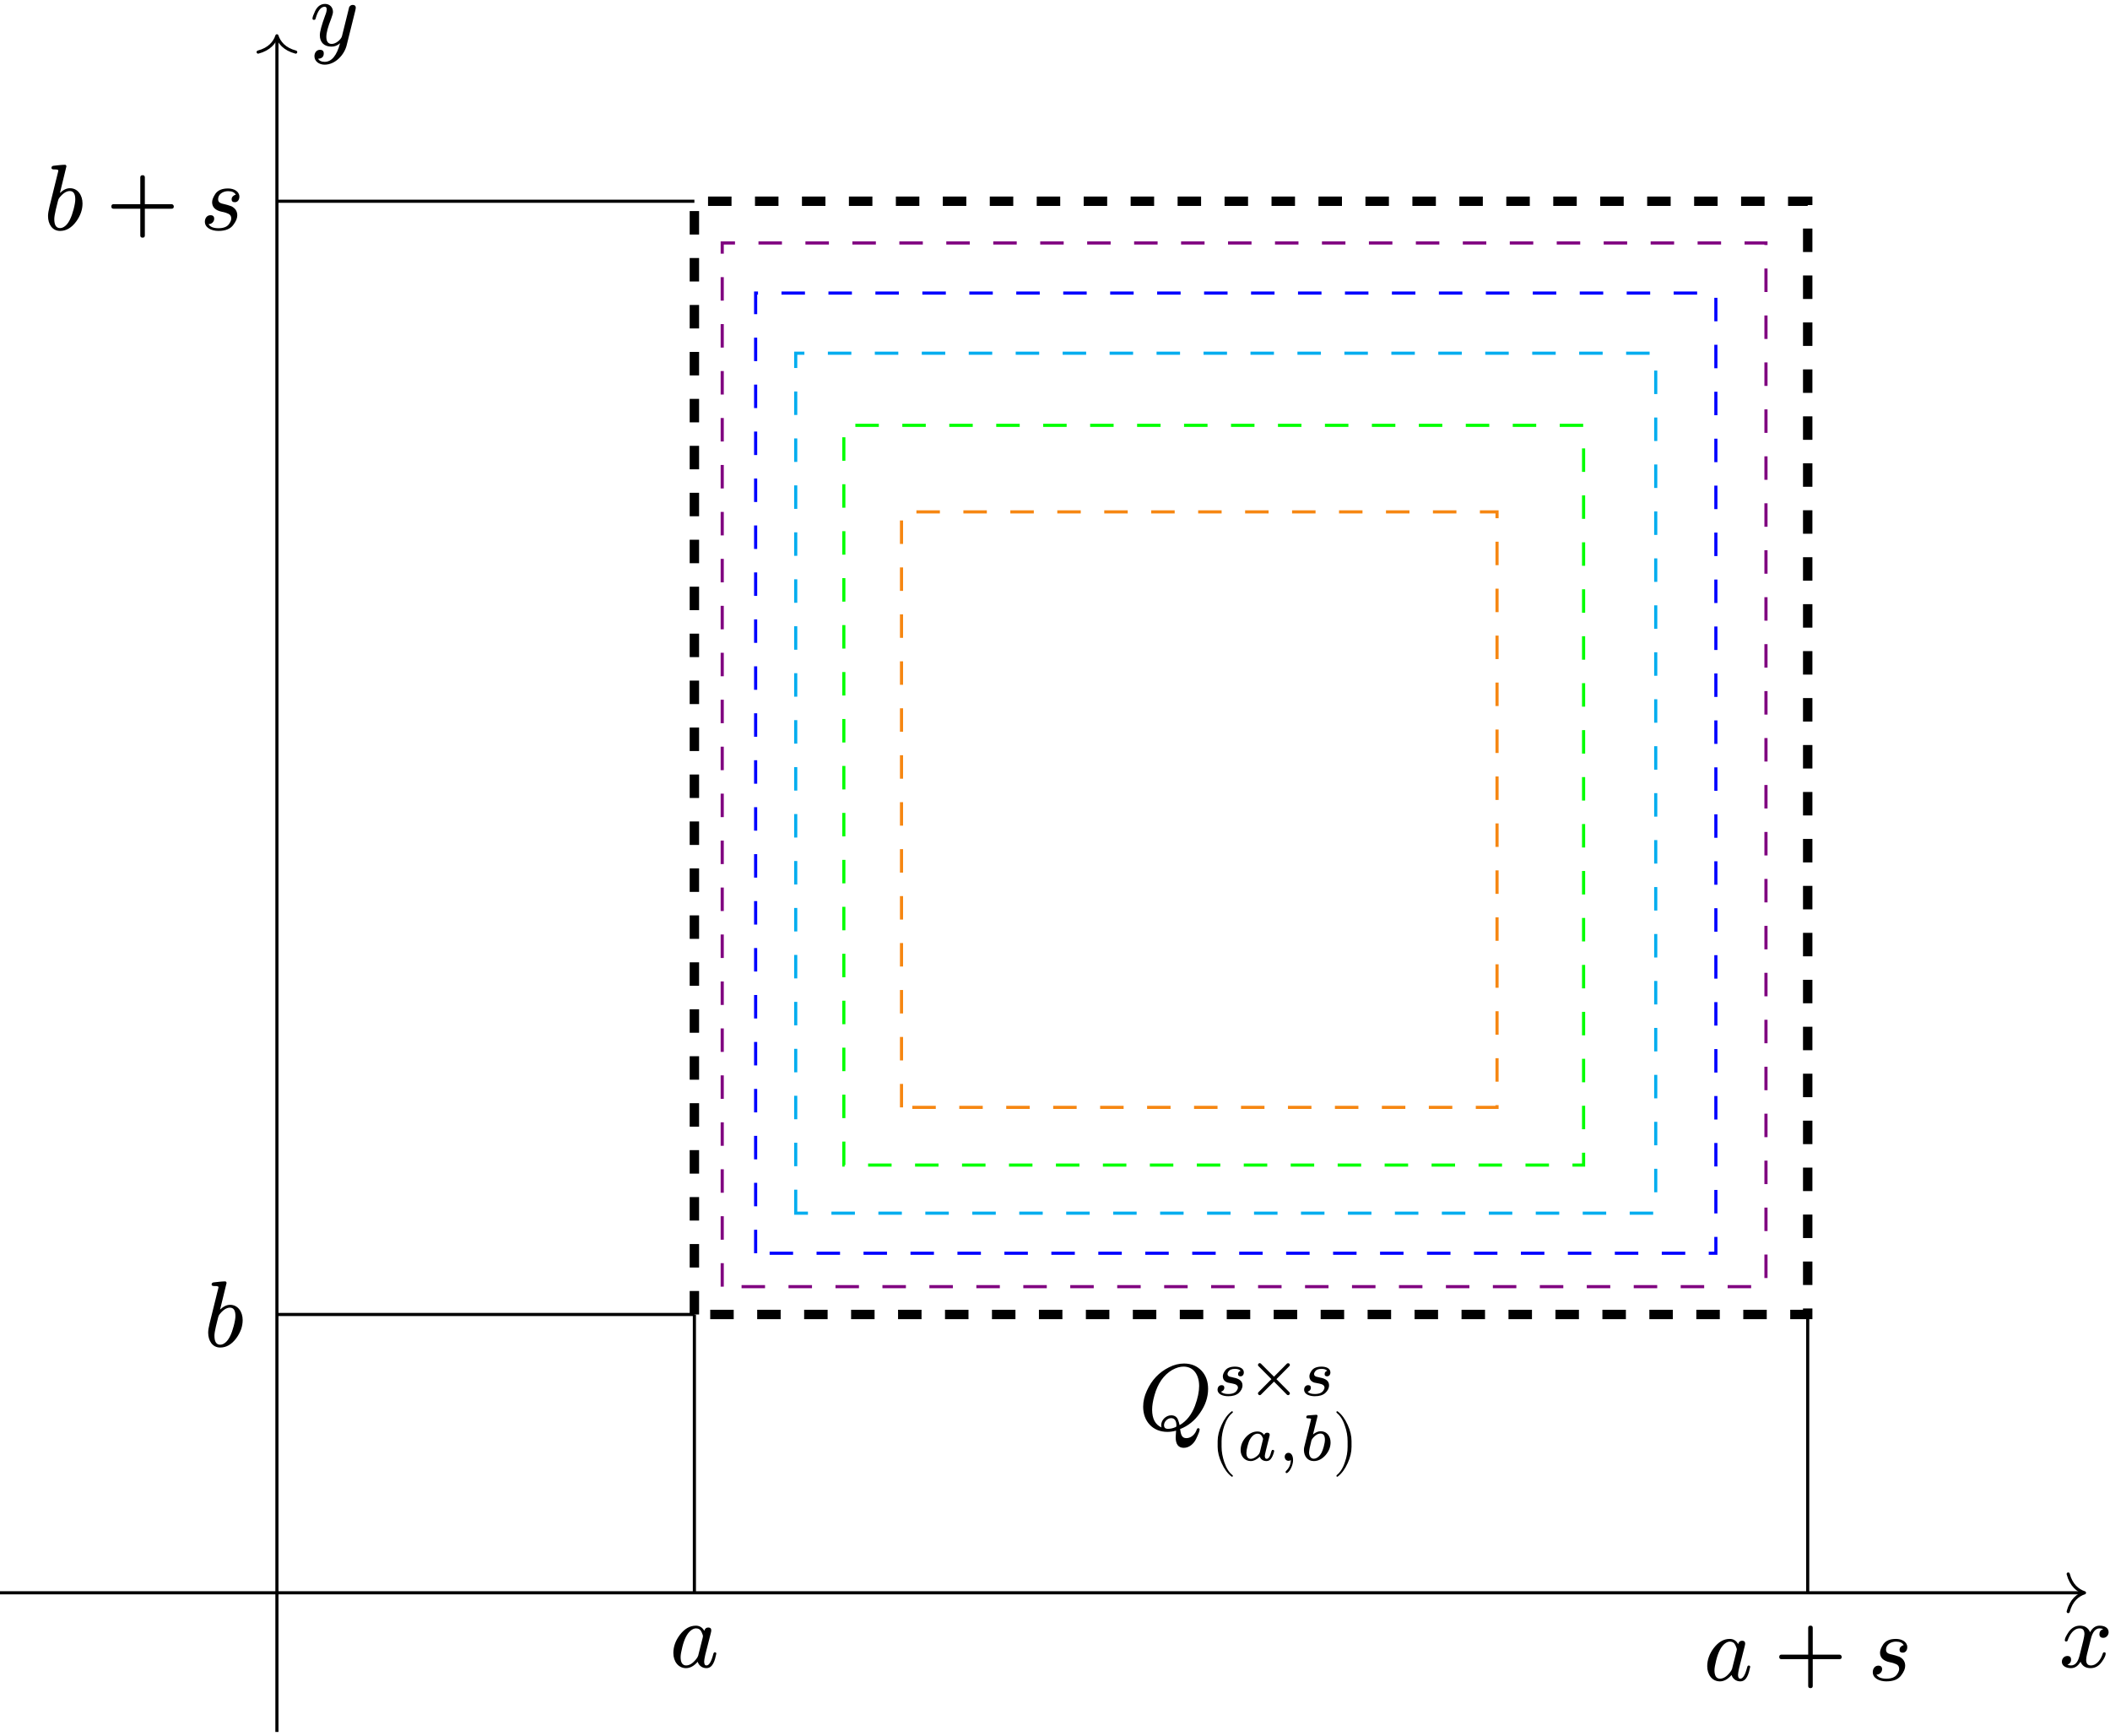 <?xml version="1.0" encoding="UTF-8"?>
<svg xmlns="http://www.w3.org/2000/svg" xmlns:xlink="http://www.w3.org/1999/xlink" width="268.622pt" height="221.014pt" viewBox="0 0 268.622 221.014" version="1.2">
<defs>
<g>
<symbol overflow="visible" id="glyph0-0">
<path style="stroke:none;" d="M 0.594 0 L 5.375 0 L 5.375 -6.422 L 0.594 -6.422 Z M 1.188 -0.594 L 1.188 -5.828 L 4.781 -5.828 L 4.781 -0.594 Z M 1.188 -0.594 "/>
</symbol>
<symbol overflow="visible" id="glyph0-1">
<path style="stroke:none;" d="M 6.297 -4.453 C 6.297 -5.016 5.766 -5.281 5.156 -5.281 C 4.656 -5.281 4.25 -5.016 3.938 -4.453 C 3.688 -5.016 3.266 -5.281 2.656 -5.281 C 2.062 -5.281 1.594 -5.016 1.203 -4.469 C 0.891 -4 0.719 -3.656 0.719 -3.438 C 0.719 -3.328 0.781 -3.266 0.891 -3.266 C 1 -3.266 1.078 -3.328 1.094 -3.438 C 1.328 -4.125 1.828 -4.938 2.625 -4.938 C 3.031 -4.938 3.219 -4.688 3.219 -4.203 C 3.219 -3.938 3 -3.016 2.578 -1.406 C 2.375 -0.609 2.016 -0.219 1.5 -0.219 C 1.344 -0.219 1.188 -0.25 1.047 -0.312 C 1.359 -0.438 1.516 -0.641 1.516 -0.953 C 1.516 -1.266 1.359 -1.422 1.047 -1.422 C 0.641 -1.422 0.344 -1.094 0.344 -0.688 C 0.344 -0.141 0.906 0.125 1.5 0.125 C 2 0.125 2.406 -0.141 2.719 -0.688 C 2.953 -0.141 3.375 0.125 4 0.125 C 4.578 0.125 5.062 -0.141 5.438 -0.688 C 5.766 -1.141 5.922 -1.5 5.922 -1.719 C 5.922 -1.828 5.875 -1.891 5.75 -1.891 C 5.641 -1.891 5.578 -1.828 5.547 -1.719 C 5.344 -1.047 4.812 -0.219 4.031 -0.219 C 3.641 -0.219 3.438 -0.453 3.438 -0.938 C 3.438 -1.094 3.484 -1.438 3.625 -1.969 L 4.031 -3.578 C 4.25 -4.484 4.625 -4.938 5.156 -4.938 C 5.312 -4.938 5.469 -4.906 5.609 -4.844 C 5.281 -4.734 5.125 -4.516 5.125 -4.203 C 5.125 -3.891 5.297 -3.734 5.625 -3.734 C 6 -3.734 6.297 -4.078 6.297 -4.453 Z M 6.297 -4.453 "/>
</symbol>
<symbol overflow="visible" id="glyph0-2">
<path style="stroke:none;" d="M 1.953 -5.281 C 1.406 -5.281 0.984 -4.984 0.688 -4.391 C 0.469 -3.922 0.344 -3.594 0.344 -3.422 C 0.344 -3.312 0.406 -3.25 0.531 -3.25 C 0.703 -3.25 0.719 -3.328 0.766 -3.5 C 1.047 -4.453 1.422 -4.922 1.906 -4.922 C 2.062 -4.922 2.156 -4.812 2.156 -4.609 C 2.156 -4.406 2.094 -4.141 1.953 -3.797 C 1.5 -2.562 1.281 -1.734 1.281 -1.297 C 1.281 -0.375 1.844 0.156 2.766 0.156 C 3.156 0.156 3.531 0.016 3.859 -0.281 C 3.438 1.297 2.781 2.094 1.891 2.094 C 1.484 2.094 1.203 1.953 1.062 1.703 C 1.547 1.672 1.781 1.453 1.781 1.016 C 1.781 0.719 1.625 0.562 1.297 0.562 C 0.859 0.562 0.594 0.938 0.594 1.375 C 0.594 2.031 1.188 2.453 1.891 2.453 C 3.266 2.453 4.391 1.188 4.688 0.016 L 5.812 -4.5 C 5.844 -4.641 5.859 -4.734 5.859 -4.797 C 5.859 -5.031 5.719 -5.156 5.469 -5.156 C 5.281 -5.156 5.125 -5.062 5.016 -4.875 C 4.953 -4.625 4.891 -4.406 4.859 -4.234 L 4.094 -1.156 C 3.969 -0.734 3.328 -0.188 2.797 -0.188 C 2.344 -0.188 2.109 -0.484 2.109 -1.094 C 2.109 -1.609 2.312 -2.359 2.719 -3.391 C 2.875 -3.812 2.953 -4.094 2.953 -4.266 C 2.953 -4.859 2.531 -5.281 1.953 -5.281 Z M 1.953 -5.281 "/>
</symbol>
<symbol overflow="visible" id="glyph0-3">
<path style="stroke:none;" d="M 3.656 0.281 C 4 0.281 4.375 0.234 4.766 0.125 C 4.734 0.578 4.719 0.859 4.719 0.969 C 4.719 1.859 5.062 2.312 5.75 2.312 C 6.484 2.312 7.047 1.734 7.312 1.188 C 7.609 0.578 7.766 0.172 7.766 -0.031 C 7.766 -0.125 7.703 -0.188 7.594 -0.188 C 7.5 -0.188 7.453 -0.141 7.406 -0.031 C 7.234 0.516 6.734 1.078 6.078 1.078 C 5.469 1.078 5.375 0.578 5.281 -0.078 C 6.281 -0.469 7.141 -1.141 7.812 -2.125 C 8.5 -3.109 8.844 -4.125 8.844 -5.188 C 8.844 -6.125 8.578 -6.891 8.016 -7.5 C 7.453 -8.109 6.703 -8.422 5.781 -8.422 C 5.156 -8.422 4.516 -8.266 3.891 -7.953 C 2.594 -7.312 1.656 -6.312 1.047 -4.953 C 0.734 -4.281 0.578 -3.609 0.578 -2.922 C 0.578 -1.047 1.812 0.281 3.656 0.281 Z M 7.703 -5.562 C 7.703 -4.844 7.531 -4 7.172 -3.031 C 6.75 -1.922 6.109 -1.094 5.219 -0.578 C 5.156 -0.844 5.094 -1.078 5 -1.297 C 4.844 -1.656 4.547 -1.828 4.141 -1.828 C 3.484 -1.828 2.875 -1.234 2.875 -0.578 C 2.875 -0.469 2.891 -0.359 2.922 -0.281 C 2.109 -0.641 1.719 -1.406 1.719 -2.547 C 1.719 -3.047 1.812 -3.656 2.016 -4.375 C 2.438 -5.891 3.188 -6.969 4.281 -7.609 C 4.797 -7.891 5.266 -8.031 5.719 -8.031 C 7.031 -8.031 7.703 -6.938 7.703 -5.562 Z M 4.141 -1.469 C 4.578 -1.469 4.812 -1.141 4.812 -0.516 C 4.812 -0.406 4.766 -0.344 4.703 -0.328 C 4.359 -0.172 4.047 -0.109 3.734 -0.109 C 3.391 -0.109 3.234 -0.266 3.234 -0.578 C 3.234 -1.031 3.688 -1.469 4.141 -1.469 Z M 4.141 -1.469 "/>
</symbol>
<symbol overflow="visible" id="glyph0-4">
<path style="stroke:none;" d="M 5.953 -1.719 C 5.953 -1.828 5.891 -1.891 5.766 -1.891 C 5.672 -1.891 5.594 -1.812 5.562 -1.641 C 5.312 -0.688 5.031 -0.219 4.703 -0.219 C 4.5 -0.219 4.406 -0.375 4.406 -0.719 C 4.406 -0.875 4.453 -1.156 4.547 -1.578 L 5.234 -4.266 C 5.297 -4.5 5.312 -4.625 5.312 -4.688 C 5.312 -4.922 5.188 -5.047 4.922 -5.047 C 4.672 -5.047 4.5 -4.906 4.422 -4.625 C 4.172 -5.062 3.812 -5.281 3.359 -5.281 C 2.578 -5.281 1.906 -4.891 1.297 -4.094 C 0.75 -3.359 0.484 -2.594 0.484 -1.797 C 0.484 -0.75 1.094 0.125 2.094 0.125 C 2.609 0.125 3.109 -0.141 3.578 -0.688 C 3.719 -0.234 4.125 0.125 4.688 0.125 C 5.516 0.125 5.766 -0.844 5.953 -1.719 Z M 4.078 -4.469 C 4.188 -4.219 4.25 -4.047 4.25 -3.938 C 4.25 -3.891 4.234 -3.844 4.219 -3.75 L 3.641 -1.453 C 3.594 -1.328 3.516 -1.188 3.406 -1.047 C 2.969 -0.484 2.531 -0.219 2.109 -0.219 C 1.656 -0.219 1.406 -0.578 1.406 -1.281 C 1.406 -1.562 1.484 -2 1.625 -2.562 C 1.875 -3.578 2.234 -4.266 2.672 -4.641 C 2.922 -4.844 3.141 -4.938 3.375 -4.938 C 3.688 -4.938 3.938 -4.781 4.078 -4.469 Z M 4.078 -4.469 "/>
</symbol>
<symbol overflow="visible" id="glyph0-5">
<path style="stroke:none;" d="M 8.344 -3.281 L 4.938 -3.281 L 4.938 -6.688 C 4.938 -6.875 4.844 -6.969 4.656 -6.969 C 4.453 -6.969 4.359 -6.875 4.359 -6.688 L 4.359 -3.281 L 0.953 -3.281 C 0.766 -3.281 0.672 -3.172 0.672 -2.984 C 0.672 -2.797 0.766 -2.703 0.953 -2.703 L 4.359 -2.703 L 4.359 0.703 C 4.359 0.891 4.453 0.984 4.656 0.984 C 4.844 0.984 4.938 0.891 4.938 0.703 L 4.938 -2.703 L 8.344 -2.703 C 8.531 -2.703 8.625 -2.797 8.625 -2.984 C 8.625 -3.141 8.5 -3.281 8.344 -3.281 Z M 8.344 -3.281 "/>
</symbol>
<symbol overflow="visible" id="glyph0-6">
<path style="stroke:none;" d="M 5.016 -4.234 C 5.016 -4.906 4.328 -5.281 3.578 -5.281 C 2.828 -5.281 2.297 -5.062 1.969 -4.609 C 1.703 -4.203 1.547 -3.844 1.547 -3.531 C 1.547 -2.891 1.969 -2.484 2.797 -2.312 C 3.141 -2.25 3.406 -2.156 3.609 -2.062 C 3.859 -1.953 3.984 -1.75 3.984 -1.469 C 3.984 -1.25 3.891 -1.016 3.688 -0.734 C 3.438 -0.391 2.984 -0.219 2.359 -0.219 C 1.703 -0.219 1.297 -0.391 1.094 -0.734 C 1.484 -0.734 1.812 -1.047 1.812 -1.422 C 1.812 -1.719 1.656 -1.875 1.328 -1.875 C 0.891 -1.875 0.625 -1.484 0.625 -1.047 C 0.625 -0.266 1.484 0.125 2.344 0.125 C 3.234 0.125 3.891 -0.125 4.266 -0.672 C 4.594 -1.109 4.75 -1.5 4.75 -1.859 C 4.75 -2.375 4.5 -2.766 4 -3.016 C 3.641 -3.141 3.344 -3.234 3.172 -3.266 C 2.75 -3.375 2.312 -3.406 2.312 -3.922 C 2.312 -4.547 2.922 -4.938 3.578 -4.938 C 4.094 -4.938 4.406 -4.781 4.562 -4.484 C 4.297 -4.438 4.031 -4.203 4.031 -3.906 C 4.031 -3.656 4.156 -3.531 4.438 -3.531 C 4.812 -3.531 5.016 -3.859 5.016 -4.234 Z M 5.016 -4.234 "/>
</symbol>
<symbol overflow="visible" id="glyph0-7">
<path style="stroke:none;" d="M 3.359 -5.312 C 2.922 -5.312 2.5 -5.109 2.078 -4.703 L 2.906 -8.109 C 2.875 -8.219 2.844 -8.297 2.703 -8.297 C 2.312 -8.297 1.438 -8.188 1.281 -8.172 C 1.094 -8.156 1 -8.062 1 -7.891 C 1 -7.766 1.109 -7.703 1.344 -7.703 C 1.562 -7.703 1.875 -7.719 1.875 -7.547 C 1.875 -7.5 1.812 -7.266 1.703 -6.828 L 0.75 -2.969 C 0.625 -2.469 0.562 -2.062 0.562 -1.766 C 0.562 -0.734 1.109 0.125 2.094 0.125 C 2.875 0.125 3.547 -0.266 4.141 -1.062 C 4.688 -1.812 4.953 -2.578 4.953 -3.375 C 4.953 -4.422 4.344 -5.312 3.359 -5.312 Z M 3.328 -4.953 C 3.797 -4.953 4.031 -4.609 4.031 -3.891 C 4.031 -3.578 3.953 -3.141 3.812 -2.609 C 3.547 -1.594 3.203 -0.891 2.781 -0.531 C 2.547 -0.328 2.312 -0.234 2.094 -0.234 C 1.609 -0.234 1.359 -0.609 1.359 -1.375 C 1.359 -1.641 1.422 -2.031 1.547 -2.562 L 1.812 -3.641 C 1.844 -3.812 1.906 -3.938 1.969 -4.047 C 2.438 -4.656 2.891 -4.953 3.328 -4.953 Z M 3.328 -4.953 "/>
</symbol>
<symbol overflow="visible" id="glyph1-0">
<path style="stroke:none;" d="M 0.422 0 L 3.766 0 L 3.766 -4.5 L 0.422 -4.5 Z M 0.844 -0.422 L 0.844 -4.078 L 3.344 -4.078 L 3.344 -0.422 Z M 0.844 -0.422 "/>
</symbol>
<symbol overflow="visible" id="glyph1-1">
<path style="stroke:none;" d="M 3.938 -2.953 C 3.938 -3.469 3.391 -3.688 2.812 -3.688 C 2.219 -3.688 1.781 -3.516 1.547 -3.172 C 1.359 -2.906 1.266 -2.672 1.266 -2.469 C 1.266 -2.062 1.469 -1.797 1.891 -1.656 C 1.969 -1.641 2.172 -1.594 2.516 -1.531 C 2.953 -1.453 3.188 -1.281 3.188 -1.016 C 3.188 -0.922 3.156 -0.828 3.078 -0.703 C 2.906 -0.375 2.531 -0.203 1.953 -0.203 C 1.5 -0.203 1.188 -0.312 1.031 -0.5 C 1.25 -0.547 1.453 -0.734 1.453 -1 C 1.453 -1.219 1.344 -1.328 1.109 -1.328 C 0.781 -1.328 0.594 -1.062 0.594 -0.75 C 0.594 -0.156 1.297 0.078 1.953 0.078 C 2.516 0.078 2.953 -0.047 3.266 -0.312 C 3.594 -0.609 3.766 -0.938 3.766 -1.312 C 3.766 -1.828 3.391 -2.156 2.609 -2.297 C 2.469 -2.344 2.359 -2.359 2.281 -2.375 C 2 -2.422 1.859 -2.547 1.859 -2.75 C 1.859 -2.844 1.891 -2.922 1.953 -3.016 C 2.109 -3.281 2.391 -3.406 2.812 -3.406 C 3.156 -3.406 3.406 -3.312 3.531 -3.156 C 3.312 -3.078 3.203 -2.953 3.203 -2.734 C 3.203 -2.547 3.312 -2.453 3.516 -2.453 C 3.766 -2.453 3.938 -2.656 3.938 -2.953 Z M 3.938 -2.953 "/>
</symbol>
<symbol overflow="visible" id="glyph1-2">
<path style="stroke:none;" d="M 4.906 -4.062 L 3.266 -2.406 L 1.609 -4.062 C 1.516 -4.156 1.375 -4.156 1.297 -4.062 C 1.203 -3.969 1.203 -3.828 1.297 -3.75 L 2.938 -2.094 L 1.297 -0.438 C 1.203 -0.359 1.203 -0.219 1.297 -0.125 C 1.375 -0.031 1.516 -0.031 1.609 -0.125 L 3.266 -1.781 L 4.906 -0.125 C 5 -0.031 5.141 -0.031 5.219 -0.125 C 5.312 -0.219 5.312 -0.359 5.219 -0.438 L 3.578 -2.094 L 5.219 -3.75 C 5.312 -3.828 5.312 -3.969 5.219 -4.062 C 5.156 -4.141 4.984 -4.141 4.906 -4.062 Z M 4.906 -4.062 "/>
</symbol>
<symbol overflow="visible" id="glyph1-3">
<path style="stroke:none;" d="M 2.656 2.078 C 2.734 2.078 2.781 2.031 2.781 1.953 C 2.781 1.938 2.766 1.906 2.734 1.875 C 2.297 1.531 1.953 0.984 1.688 0.219 C 1.469 -0.438 1.344 -1.094 1.344 -1.734 L 1.344 -2.453 C 1.344 -3.094 1.469 -3.75 1.688 -4.406 C 1.953 -5.172 2.297 -5.719 2.734 -6.062 C 2.766 -6.078 2.781 -6.109 2.781 -6.141 C 2.781 -6.219 2.734 -6.266 2.656 -6.266 C 2.656 -6.266 2.625 -6.25 2.609 -6.234 C 2.109 -5.859 1.688 -5.281 1.344 -4.516 C 1.016 -3.797 0.844 -3.109 0.844 -2.453 L 0.844 -1.734 C 0.844 -1.078 1.016 -0.391 1.344 0.328 C 1.688 1.094 2.109 1.672 2.609 2.047 C 2.625 2.062 2.656 2.078 2.656 2.078 Z M 2.656 2.078 "/>
</symbol>
<symbol overflow="visible" id="glyph1-4">
<path style="stroke:none;" d="M 1.797 0.078 C 2.172 0.078 2.547 -0.094 2.953 -0.469 C 3.078 -0.125 3.391 0.078 3.812 0.078 C 4.094 0.078 4.312 -0.062 4.484 -0.375 C 4.562 -0.484 4.781 -1.031 4.781 -1.203 C 4.781 -1.297 4.719 -1.344 4.609 -1.344 C 4.578 -1.344 4.547 -1.344 4.516 -1.328 C 4.453 -1.219 4.406 -1.141 4.406 -1.078 C 4.266 -0.5 4.062 -0.203 3.828 -0.203 C 3.672 -0.203 3.594 -0.328 3.594 -0.594 C 3.594 -0.672 3.641 -0.891 3.719 -1.219 L 3.906 -1.969 C 3.969 -2.25 4.016 -2.453 4.062 -2.594 L 4.219 -3.234 C 4.219 -3.438 4.109 -3.531 3.906 -3.531 C 3.703 -3.531 3.578 -3.438 3.516 -3.25 C 3.297 -3.547 3.016 -3.688 2.672 -3.688 C 2.109 -3.688 1.594 -3.438 1.141 -2.922 C 0.719 -2.422 0.516 -1.891 0.516 -1.312 C 0.516 -0.531 1.031 0.078 1.797 0.078 Z M 3.219 -3.094 C 3.328 -2.922 3.375 -2.781 3.375 -2.719 C 3.375 -2.703 3.375 -2.688 3.359 -2.672 L 2.969 -1.078 C 2.922 -0.875 2.766 -0.672 2.5 -0.484 C 2.25 -0.297 2.016 -0.203 1.812 -0.203 C 1.438 -0.203 1.25 -0.469 1.25 -0.984 C 1.25 -1.188 1.297 -1.453 1.391 -1.828 C 1.484 -2.188 1.578 -2.469 1.672 -2.625 C 1.953 -3.141 2.297 -3.406 2.672 -3.406 C 2.938 -3.406 3.109 -3.297 3.219 -3.094 Z M 3.219 -3.094 "/>
</symbol>
<symbol overflow="visible" id="glyph1-5">
<path style="stroke:none;" d="M 1.422 -0.969 C 1.141 -0.969 0.938 -0.75 0.938 -0.469 C 0.938 -0.172 1.141 0.047 1.422 0.047 C 1.531 0.047 1.641 0.016 1.719 -0.047 C 1.703 0.5 1.5 0.969 1.109 1.344 C 1.078 1.391 1.047 1.422 1.047 1.469 C 1.047 1.562 1.094 1.609 1.188 1.609 C 1.25 1.609 1.328 1.547 1.453 1.422 C 1.734 1.109 2 0.5 2 -0.047 C 2 -0.5 1.828 -0.969 1.422 -0.969 Z M 1.422 -0.969 "/>
</symbol>
<symbol overflow="visible" id="glyph1-6">
<path style="stroke:none;" d="M 2.688 -3.719 C 2.359 -3.719 2.031 -3.578 1.703 -3.312 L 2.25 -5.516 C 2.25 -5.531 2.266 -5.594 2.281 -5.656 C 2.281 -5.766 2.219 -5.812 2.109 -5.812 L 1.062 -5.734 C 0.906 -5.719 0.844 -5.641 0.844 -5.5 C 0.844 -5.406 0.922 -5.359 1.094 -5.359 C 1.234 -5.359 1.453 -5.359 1.453 -5.266 C 1.453 -5.25 1.453 -5.188 1.422 -5.094 C 1.297 -4.578 1.203 -4.203 1.141 -3.938 L 0.594 -1.734 C 0.562 -1.609 0.547 -1.469 0.547 -1.312 C 0.547 -0.531 1.031 0.078 1.797 0.078 C 2.359 0.078 2.859 -0.172 3.312 -0.688 C 3.734 -1.188 3.938 -1.719 3.938 -2.297 C 3.938 -3.094 3.453 -3.719 2.688 -3.719 Z M 1.203 -1.016 C 1.203 -1.25 1.297 -1.75 1.5 -2.531 C 1.531 -2.641 1.594 -2.75 1.703 -2.875 C 2.016 -3.234 2.328 -3.422 2.656 -3.422 C 3.031 -3.422 3.219 -3.156 3.219 -2.641 C 3.219 -2.156 2.969 -1.344 2.797 -1 C 2.625 -0.656 2.25 -0.219 1.797 -0.219 C 1.406 -0.219 1.203 -0.594 1.203 -1.016 Z M 1.203 -1.016 "/>
</symbol>
<symbol overflow="visible" id="glyph1-7">
<path style="stroke:none;" d="M 0.656 2.047 C 1.156 1.672 1.578 1.094 1.922 0.328 C 2.25 -0.391 2.406 -1.078 2.406 -1.734 L 2.406 -2.453 C 2.406 -3.109 2.25 -3.797 1.922 -4.516 C 1.578 -5.281 1.156 -5.859 0.656 -6.234 C 0.625 -6.25 0.609 -6.266 0.594 -6.266 C 0.516 -6.266 0.484 -6.219 0.484 -6.141 C 0.484 -6.109 0.5 -6.078 0.516 -6.062 C 0.953 -5.719 1.312 -5.172 1.562 -4.406 C 1.797 -3.75 1.906 -3.094 1.906 -2.453 L 1.906 -1.734 C 1.906 -1.094 1.797 -0.438 1.562 0.219 C 1.312 0.984 0.953 1.531 0.516 1.875 C 0.5 1.906 0.484 1.938 0.484 1.953 C 0.484 2.031 0.516 2.078 0.594 2.078 C 0.609 2.078 0.625 2.062 0.656 2.047 Z M 0.656 2.047 "/>
</symbol>
</g>
<clipPath id="clip1">
  <path d="M 262 206 L 268.434 206 L 268.434 213 L 262 213 Z M 262 206 "/>
</clipPath>
<clipPath id="clip2">
  <path d="M 35 4 L 36 4 L 36 220.52 L 35 220.52 Z M 35 4 "/>
</clipPath>
</defs>
<g id="surface1">
<path style="fill:none;stroke-width:0.399;stroke-linecap:butt;stroke-linejoin:miter;stroke:rgb(0%,0%,0%);stroke-opacity:1;stroke-miterlimit:10;" d="M -35.433 -0.001 L 229.919 -0.001 " transform="matrix(1,0,0,-1,35.253,202.788)"/>
<path style="fill:none;stroke-width:0.399;stroke-linecap:round;stroke-linejoin:round;stroke:rgb(0%,0%,0%);stroke-opacity:1;stroke-miterlimit:10;" d="M -2.071 2.39 C -1.692 0.956 -0.848 0.28 -0 -0.001 C -0.848 -0.278 -1.692 -0.958 -2.071 -2.392 " transform="matrix(1,0,0,-1,265.372,202.788)"/>
<g clip-path="url(#clip1)" clip-rule="nonzero">
<g style="fill:rgb(0%,0%,0%);fill-opacity:1;">
  <use xlink:href="#glyph0-1" x="262.149" y="212.257"/>
</g>
</g>
<g clip-path="url(#clip2)" clip-rule="nonzero">
<path style="fill:none;stroke-width:0.399;stroke-linecap:butt;stroke-linejoin:miter;stroke:rgb(0%,0%,0%);stroke-opacity:1;stroke-miterlimit:10;" d="M 0.001 -17.716 L 0.001 198.03 " transform="matrix(1,0,0,-1,35.253,202.788)"/>
</g>
<path style="fill:none;stroke-width:0.399;stroke-linecap:round;stroke-linejoin:round;stroke:rgb(0%,0%,0%);stroke-opacity:1;stroke-miterlimit:10;" d="M -2.073 2.39 C -1.695 0.956 -0.851 0.28 0.001 -0.001 C -0.851 -0.278 -1.695 -0.958 -2.073 -2.392 " transform="matrix(0,-1,-1,0,35.253,4.559)"/>
<g style="fill:rgb(0%,0%,0%);fill-opacity:1;">
  <use xlink:href="#glyph0-2" x="39.437" y="5.78"/>
</g>
<path style="fill:none;stroke-width:1.196;stroke-linecap:butt;stroke-linejoin:miter;stroke:rgb(0%,0%,0%);stroke-opacity:1;stroke-dasharray:2.989,2.989;stroke-miterlimit:10;" d="M 53.149 35.433 L 53.149 177.167 L 194.884 177.167 L 194.884 35.433 Z M 53.149 35.433 " transform="matrix(1,0,0,-1,35.253,202.788)"/>
<g style="fill:rgb(0%,0%,0%);fill-opacity:1;">
  <use xlink:href="#glyph0-3" x="144.957" y="182.022"/>
</g>
<g style="fill:rgb(0%,0%,0%);fill-opacity:1;">
  <use xlink:href="#glyph1-1" x="154.413" y="177.683"/>
  <use xlink:href="#glyph1-2" x="158.924" y="177.683"/>
  <use xlink:href="#glyph1-1" x="165.434" y="177.683"/>
</g>
<g style="fill:rgb(0%,0%,0%);fill-opacity:1;">
  <use xlink:href="#glyph1-3" x="154.174" y="185.939"/>
  <use xlink:href="#glyph1-4" x="157.429" y="185.939"/>
  <use xlink:href="#glyph1-5" x="162.618" y="185.939"/>
  <use xlink:href="#glyph1-6" x="165.455" y="185.939"/>
  <use xlink:href="#glyph1-7" x="169.656" y="185.939"/>
</g>
<path style="fill:none;stroke-width:0.399;stroke-linecap:butt;stroke-linejoin:miter;stroke:rgb(50%,0%,50%);stroke-opacity:1;stroke-dasharray:2.989,2.989;stroke-miterlimit:10;" d="M 56.692 38.975 L 56.692 171.854 L 189.571 171.854 L 189.571 38.975 Z M 56.692 38.975 " transform="matrix(1,0,0,-1,35.253,202.788)"/>
<path style="fill:none;stroke-width:0.399;stroke-linecap:butt;stroke-linejoin:miter;stroke:rgb(0%,0%,100%);stroke-opacity:1;stroke-dasharray:2.989,2.989;stroke-miterlimit:10;" d="M 60.946 43.229 L 60.946 165.476 L 183.192 165.476 L 183.192 43.229 Z M 60.946 43.229 " transform="matrix(1,0,0,-1,35.253,202.788)"/>
<path style="fill:none;stroke-width:0.399;stroke-linecap:butt;stroke-linejoin:miter;stroke:rgb(0%,67.839%,93.729%);stroke-opacity:1;stroke-dasharray:2.989,2.989;stroke-miterlimit:10;" d="M 66.048 48.331 L 66.048 157.819 L 175.536 157.819 L 175.536 48.331 Z M 66.048 48.331 " transform="matrix(1,0,0,-1,35.253,202.788)"/>
<path style="fill:none;stroke-width:0.399;stroke-linecap:butt;stroke-linejoin:miter;stroke:rgb(0%,100%,0%);stroke-opacity:1;stroke-dasharray:2.989,2.989;stroke-miterlimit:10;" d="M 72.173 54.456 L 72.173 148.636 L 166.352 148.636 L 166.352 54.456 Z M 72.173 54.456 " transform="matrix(1,0,0,-1,35.253,202.788)"/>
<path style="fill:none;stroke-width:0.399;stroke-linecap:butt;stroke-linejoin:miter;stroke:rgb(96.469%,52.939%,7.059%);stroke-opacity:1;stroke-dasharray:2.989,2.989;stroke-miterlimit:10;" d="M 79.517 61.8 L 79.517 137.616 L 155.333 137.616 L 155.333 61.8 Z M 79.517 61.8 " transform="matrix(1,0,0,-1,35.253,202.788)"/>
<path style="fill:none;stroke-width:0.399;stroke-linecap:butt;stroke-linejoin:miter;stroke:rgb(0%,0%,0%);stroke-opacity:1;stroke-miterlimit:10;" d="M 53.149 35.433 L 53.149 -0.001 " transform="matrix(1,0,0,-1,35.253,202.788)"/>
<path style="fill:none;stroke-width:0.399;stroke-linecap:butt;stroke-linejoin:miter;stroke:rgb(0%,0%,0%);stroke-opacity:1;stroke-miterlimit:10;" d="M 194.884 35.433 L 194.884 -0.001 " transform="matrix(1,0,0,-1,35.253,202.788)"/>
<path style="fill:none;stroke-width:0.399;stroke-linecap:butt;stroke-linejoin:miter;stroke:rgb(0%,0%,0%);stroke-opacity:1;stroke-miterlimit:10;" d="M 53.149 35.433 L 0.001 35.433 " transform="matrix(1,0,0,-1,35.253,202.788)"/>
<path style="fill:none;stroke-width:0.399;stroke-linecap:butt;stroke-linejoin:miter;stroke:rgb(0%,0%,0%);stroke-opacity:1;stroke-miterlimit:10;" d="M 53.149 177.167 L 0.001 177.167 " transform="matrix(1,0,0,-1,35.253,202.788)"/>
<g style="fill:rgb(0%,0%,0%);fill-opacity:1;">
  <use xlink:href="#glyph0-4" x="85.241" y="212.257"/>
</g>
<g style="fill:rgb(0%,0%,0%);fill-opacity:1;">
  <use xlink:href="#glyph0-4" x="216.862" y="213.942"/>
</g>
<g style="fill:rgb(0%,0%,0%);fill-opacity:1;">
  <use xlink:href="#glyph0-5" x="225.84" y="213.942"/>
</g>
<g style="fill:rgb(0%,0%,0%);fill-opacity:1;">
  <use xlink:href="#glyph0-6" x="237.796" y="213.942"/>
</g>
<g style="fill:rgb(0%,0%,0%);fill-opacity:1;">
  <use xlink:href="#glyph0-7" x="25.941" y="171.438"/>
</g>
<g style="fill:rgb(0%,0%,0%);fill-opacity:1;">
  <use xlink:href="#glyph0-7" x="5.552" y="29.275"/>
</g>
<g style="fill:rgb(0%,0%,0%);fill-opacity:1;">
  <use xlink:href="#glyph0-5" x="13.502" y="29.275"/>
</g>
<g style="fill:rgb(0%,0%,0%);fill-opacity:1;">
  <use xlink:href="#glyph0-6" x="25.457" y="29.275"/>
</g>
</g>
</svg>
